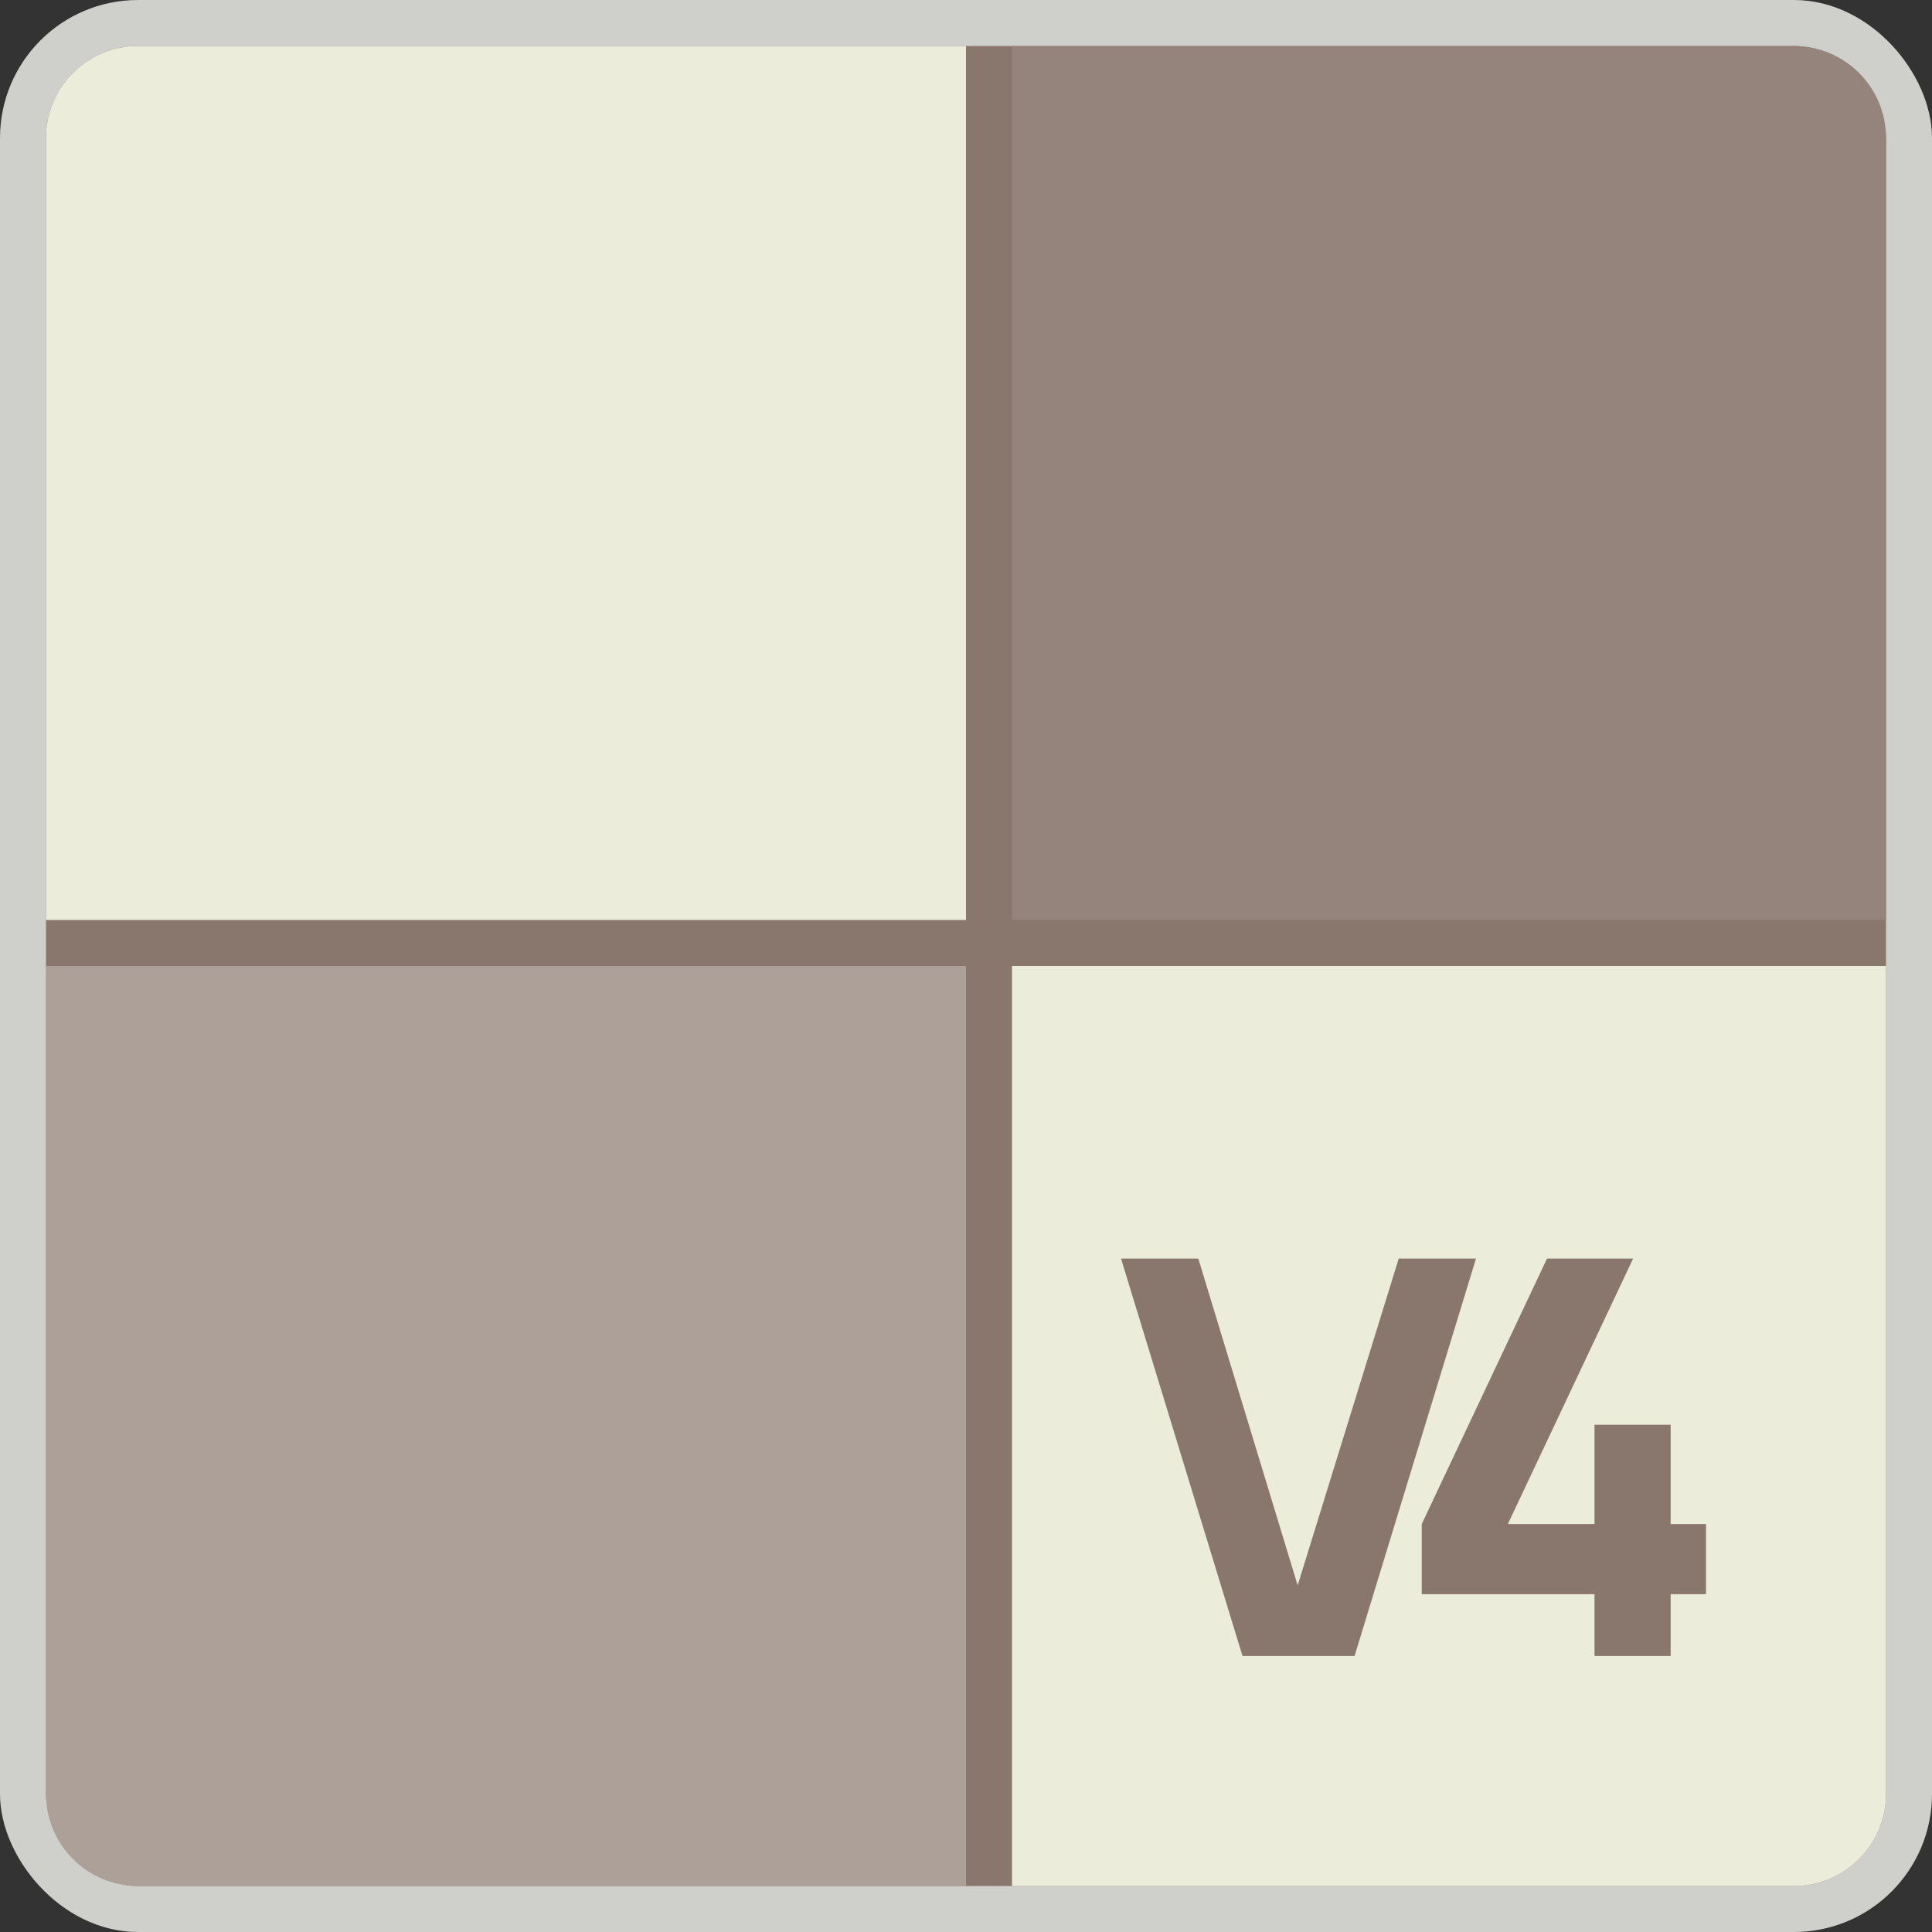 <svg width="42" height="42" viewBox="0 0 42 42" fill="none" xmlns="http://www.w3.org/2000/svg">
<rect x="0" y="0" width="42" height="42" fill="#333333" stroke="none"/>
<rect x="0.5" y="0.5" width="41" height="41" rx="2.5" fill="#89776E" stroke="#CFCFCC"/>
<path d="M1 21H21V41H3C1.895 41 1 40.105 1 39V21Z" fill="#ACA099"/>
<path d="M1 3C1 1.895 1.895 1 3 1H21V20H1V3Z" fill="#ECECDA"/>
<path d="M22 1H39C40.105 1 41 1.895 41 3V20H22V1Z" fill="#95847C"/>
<path d="M22 21H41V39C41 40.105 40.105 41 39 41H22V21Z" fill="#ECECDA"/>
<path d="M27.011 36L24.37 27.36H26.05L28.21 34.464L30.407 27.36H32.087L29.447 36H27.011ZM34.663 36V34.656H30.907V33.132L33.631 27.36H35.503L32.779 33.132H34.663V30.972H36.319V33.132H37.087V34.656H36.319V36H34.663Z" fill="#89776E"/>
</svg>
